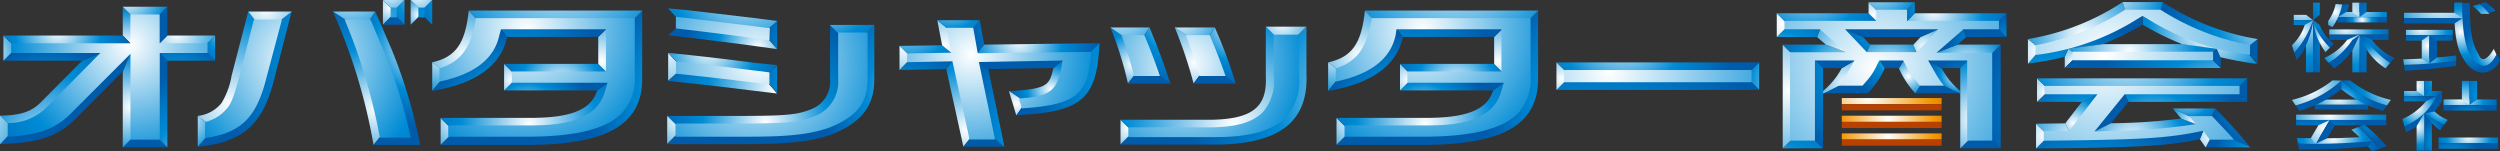 <svg xmlns="http://www.w3.org/2000/svg" xmlns:xlink="http://www.w3.org/1999/xlink" viewBox="0 0 256 15.5"><rect x="0" y="0" width="256" height="15.5" fill="#333333" stroke="none"/><defs><radialGradient id="a" cx="195.42" cy="7.71" r="3.65" gradientTransform="translate(0 0.11)" gradientUnits="userSpaceOnUse"><stop offset="0" stop-color="#fff"/><stop offset="0.55" stop-color="#008bd5"/><stop offset="1" stop-color="#005bab"/></radialGradient><radialGradient id="b" cx="-474.97" cy="19.33" r="5.67" gradientTransform="matrix(-1, 0, 0, 1, -276.21, 0.11)" xlink:href="#a"/><radialGradient id="c" cx="122.38" cy="6.32" r="11.49" xlink:href="#a"/><radialGradient id="d" cx="125.59" cy="12.66" r="2.91" xlink:href="#a"/><radialGradient id="e" cx="126.52" cy="2.42" r="6.74" xlink:href="#a"/><radialGradient id="f" cx="121.01" cy="1.44" r="8.81" xlink:href="#a"/><radialGradient id="g" cx="115.99" cy="6.51" r="5.78" xlink:href="#a"/><radialGradient id="h" cx="114.72" cy="0.47" r="10.51" xlink:href="#a"/><radialGradient id="i" cx="121.01" cy="1.25" r="8.07" xlink:href="#a"/><radialGradient id="j" cx="119.65" cy="11.14" r="1.64" xlink:href="#a"/><radialGradient id="k" cx="142.07" cy="9.83" r="20.79" xlink:href="#a"/><radialGradient id="l" cx="115.55" cy="13.05" r="7.22" xlink:href="#a"/><radialGradient id="m" cx="126.33" cy="12.7" r="20.01" xlink:href="#a"/><radialGradient id="n" cx="131.3" cy="2.22" r="7.38" xlink:href="#a"/><radialGradient id="o" cx="183.53" cy="8.35" r="7.81" xlink:href="#a"/><radialGradient id="p" cx="163.51" cy="23.49" r="21.06" xlink:href="#a"/><radialGradient id="q" cx="166.18" cy="2.89" r="11.71" xlink:href="#a"/><radialGradient id="r" cx="159.94" cy="7.96" r="7.49" xlink:href="#a"/><radialGradient id="s" cx="164.81" cy="7.24" r="36.52" xlink:href="#a"/><radialGradient id="t" cx="13.07" cy="4.42" r="6.19" xlink:href="#a"/><radialGradient id="u" cx="18.05" cy="3.3" r="9.37" xlink:href="#a"/><radialGradient id="v" cx="23.99" cy="11.49" r="6" xlink:href="#a"/><radialGradient id="w" cx="13.03" cy="-0.55" r="7.38" xlink:href="#a"/><radialGradient id="x" cx="17.95" cy="23.38" r="4.99" xlink:href="#a"/><radialGradient id="y" cx="23.99" cy="2.91" r="5.15" xlink:href="#a"/><radialGradient id="z" cx="17.8" cy="10.17" r="6.46" xlink:href="#a"/><radialGradient id="aa" cx="13.22" cy="23.04" r="9.38" xlink:href="#a"/><radialGradient id="ab" cx="13.42" cy="10.85" r="9.32" xlink:href="#a"/><radialGradient id="ac" cx="4.88" cy="10.32" fy="17.375" r="11.03" xlink:href="#a"/><radialGradient id="ad" cx="4.88" cy="12.12" r="7.6" xlink:href="#a"/><radialGradient id="ae" cx="-2.96" cy="11.83" r="12.28" xlink:href="#a"/><radialGradient id="af" cx="21.26" cy="16.6" r="9.88" xlink:href="#a"/><radialGradient id="ag" cx="-1.06" cy="5.25" r="6.21" xlink:href="#a"/><radialGradient id="ah" cx="5.96" cy="3.05" r="7.96" xlink:href="#a"/><radialGradient id="ai" cx="13.27" cy="4.47" r="21.89" xlink:href="#a"/><radialGradient id="aj" cx="78.41" cy="12.46" r="11.8" xlink:href="#a"/><radialGradient id="ak" cx="69.69" cy="12.12" r="8.78" xlink:href="#a"/><radialGradient id="al" cx="94.99" cy="9.39" r="11.19" xlink:href="#a"/><radialGradient id="am" cx="84.56" cy="-1.43" r="9.61" xlink:href="#a"/><radialGradient id="an" cx="79.39" cy="9.05" r="12.51" xlink:href="#a"/><radialGradient id="ao" cx="68.52" cy="4.08" r="17.97" xlink:href="#a"/><radialGradient id="ap" cx="83.78" cy="8.46" r="6.87" xlink:href="#a"/><radialGradient id="ar" cx="83.48" cy="4.66" r="5.5" xlink:href="#a"/><radialGradient id="as" cx="76.42" cy="-2.26" r="13.8" xlink:href="#a"/><radialGradient id="at" cx="77.59" cy="4.71" r="7.31" xlink:href="#a"/><radialGradient id="au" cx="72.61" cy="4.81" r="8.72" xlink:href="#a"/><radialGradient id="av" cx="77.59" cy="6.22" r="25.2" xlink:href="#a"/><radialGradient id="aw" cx="121.6" cy="6.46" r="22.28" xlink:href="#a"/><radialGradient id="ax" cx="92.78" cy="0.91" r="9.55" xlink:href="#a"/><radialGradient id="ay" cx="96.77" cy="4.56" r="11.23" xlink:href="#a"/><radialGradient id="az" cx="92.68" cy="4.66" r="11.86" xlink:href="#a"/><radialGradient id="ba" cx="91.95" cy="13.39" r="9.09" xlink:href="#a"/><radialGradient id="bb" cx="99.02" cy="13.19" r="11.63" xlink:href="#a"/><radialGradient id="bc" cx="102.14" cy="19.29" r="2.2" xlink:href="#a"/><radialGradient id="bd" cx="109.06" cy="13.29" r="11.3" xlink:href="#a"/><radialGradient id="be" cx="107.94" cy="18.55" r="7.5" xlink:href="#a"/><radialGradient id="bf" cx="107.6" cy="9.05" r="4.46" xlink:href="#a"/><radialGradient id="bg" cx="104.09" cy="10.51" r="6.92" xlink:href="#a"/><radialGradient id="bh" cx="120.51" cy="8.46" r="15.41" xlink:href="#a"/><radialGradient id="bi" cx="104.33" cy="3.98" r="8.16" xlink:href="#a"/><radialGradient id="bj" cx="106.28" cy="1.98" r="7.32" xlink:href="#a"/><radialGradient id="bk" cx="97.41" cy="-0.65" r="6.28" xlink:href="#a"/><radialGradient id="bl" cx="99.46" cy="5.49" r="23.76" xlink:href="#a"/><radialGradient id="bm" cx="42.84" cy="4.71" r="8.14" xlink:href="#a"/><radialGradient id="bn" cx="38.5" cy="11.05" r="11.85" xlink:href="#a"/><radialGradient id="bo" cx="44.84" cy="-1.33" r="8.03" xlink:href="#a"/><radialGradient id="bp" cx="39.92" cy="0.71" r="5.21" xlink:href="#a"/><radialGradient id="bq" cx="23.59" cy="10.66" r="15.96" xlink:href="#a"/><radialGradient id="br" cx="40.65" cy="5.93" r="18.4" xlink:href="#a"/><radialGradient id="bs" cx="27.24" cy="0.76" r="11.54" xlink:href="#a"/><radialGradient id="bt" cx="18.81" cy="11.83" r="7.27" xlink:href="#a"/><radialGradient id="bu" cx="43.48" cy="20.8" r="5.02" xlink:href="#a"/><radialGradient id="bv" cx="35.72" cy="-1.38" r="9.83" xlink:href="#a"/><radialGradient id="bw" cx="43.23" cy="8.46" r="4.24" xlink:href="#a"/><radialGradient id="bx" cx="39.9" cy="-0.99" r="6.19" xlink:href="#a"/><radialGradient id="by" cx="48.89" cy="-0.65" r="7.86" xlink:href="#a"/><radialGradient id="bz" cx="42.89" cy="1.4" r="3.46" xlink:href="#a"/><radialGradient id="cb" cx="42.84" cy="-0.75" r="6.54" xlink:href="#a"/><radialGradient id="cc" cx="30.61" cy="5.88" r="23.28" xlink:href="#a"/><radialGradient id="cd" cx="72.53" cy="10.22" r="12.42" xlink:href="#a"/><radialGradient id="ce" cx="57.07" cy="-4.55" r="20.87" xlink:href="#a"/><radialGradient id="cf" cx="46.83" cy="12.22" r="8" xlink:href="#a"/><radialGradient id="cg" cx="54.2" cy="12.61" r="12.72" xlink:href="#a"/><radialGradient id="ch" cx="54" cy="12.02" r="6.54" xlink:href="#a"/><radialGradient id="ci" cx="52.44" cy="8.07" r="6.62" xlink:href="#a"/><radialGradient id="cj" cx="57.36" cy="8.61" r="7.37" xlink:href="#a"/><radialGradient id="ck" cx="61.65" cy="6.12" r="10.13" xlink:href="#a"/><radialGradient id="cl" cx="52.64" cy="10.85" r="10.83" xlink:href="#a"/><radialGradient id="cm" cx="45.13" cy="5" r="8.62" xlink:href="#a"/><radialGradient id="cn" cx="47.52" cy="5.54" r="11.76" xlink:href="#a"/><radialGradient id="co" cx="52.93" cy="12.41" r="9.22" xlink:href="#a"/><radialGradient id="cp" cx="53.9" cy="3" r="25.51" xlink:href="#a"/><radialGradient id="cq" cx="212.24" cy="6.22" r="4.73" xlink:href="#a"/><radialGradient id="cr" cx="234.12" cy="10.17" r="1.88" xlink:href="#a"/><radialGradient id="cs" cx="220.52" cy="14.51" r="9.26" xlink:href="#a"/><radialGradient id="ct" cx="220.96" cy="18.36" r="4.93" xlink:href="#a"/><radialGradient id="cu" cx="218.28" cy="14.41" r="9.59" xlink:href="#a"/><radialGradient id="cv" cx="224.76" cy="12.12" r="4.63" xlink:href="#a"/><radialGradient id="cw" cx="223.98" cy="9.19" r="4.93" xlink:href="#a"/><radialGradient id="cx" cx="232.76" cy="9.29" r="6.52" xlink:href="#a"/><radialGradient id="cy" cx="231.98" cy="17.04" r="5.69" xlink:href="#a"/><radialGradient id="cz" cx="226.62" cy="13.97" r="8.19" xlink:href="#a"/><radialGradient id="da" cx="214.23" cy="23.43" r="12.37" xlink:href="#a"/><radialGradient id="db" cx="209.46" cy="13.78" r="10.28" xlink:href="#a"/><radialGradient id="dc" cx="213.02" cy="14.12" r="11.25" xlink:href="#a"/><radialGradient id="dd" cx="212.33" cy="12.51" r="4.73" xlink:href="#a"/><radialGradient id="de" cx="213.94" cy="14.31" r="8.03" xlink:href="#a"/><radialGradient id="df" cx="209.46" cy="9.39" r="7.26" xlink:href="#a"/><radialGradient id="dg" cx="217.6" cy="3.69" r="18.38" xlink:href="#a"/><radialGradient id="dh" cx="210.68" cy="11.92" r="11.07" xlink:href="#a"/><radialGradient id="di" cx="208.77" cy="5.2" r="12" xlink:href="#a"/><radialGradient id="dj" cx="213.26" cy="3.49" r="12.08" xlink:href="#a"/><radialGradient id="dk" cx="227.74" cy="12.61" r="13.75" xlink:href="#a"/><radialGradient id="dl" cx="217.99" cy="5.29" r="12.53" xlink:href="#a"/><radialGradient id="dm" cx="231.54" cy="8.02" r="2.2" xlink:href="#a"/><radialGradient id="dn" cx="225.93" cy="3.15" r="11" xlink:href="#a"/><radialGradient id="do" cx="233.64" cy="5.15" r="1.72" xlink:href="#a"/><radialGradient id="dp" cx="233.2" cy="1.4" r="11.43" xlink:href="#a"/><radialGradient id="dq" cx="216.04" cy="-1.53" r="10.36" xlink:href="#a"/><radialGradient id="dr" cx="215.55" cy="5.68" r="42.04" xlink:href="#a"/><radialGradient id="ds" cx="164.27" cy="10.22" r="12.42" xlink:href="#a"/><radialGradient id="dt" cx="148.81" cy="-4.55" r="20.87" xlink:href="#a"/><radialGradient id="du" cx="138.57" cy="12.22" r="8" xlink:href="#a"/><radialGradient id="dv" cx="145.94" cy="12.61" r="12.72" xlink:href="#a"/><radialGradient id="dw" cx="145.74" cy="12.02" r="6.54" xlink:href="#a"/><radialGradient id="dx" cx="144.18" cy="8.07" r="6.62" xlink:href="#a"/><radialGradient id="dy" cx="149.1" cy="8.61" r="7.37" xlink:href="#a"/><radialGradient id="dz" cx="153.39" cy="6.12" r="10.13" xlink:href="#a"/><radialGradient id="ea" cx="144.38" cy="10.85" r="10.83" xlink:href="#a"/><radialGradient id="eb" cx="136.87" cy="5" r="8.62" xlink:href="#a"/><radialGradient id="ec" cx="139.26" cy="5.54" r="11.76" xlink:href="#a"/><radialGradient id="ed" cx="144.67" cy="12.41" r="9.22" xlink:href="#a"/><radialGradient id="ee" cx="145.64" cy="3" r="25.51" xlink:href="#a"/><radialGradient id="ef" cx="194.7" cy="20.99" r="7.02" xlink:href="#a"/><radialGradient id="eg" cx="195.33" cy="5.24" r="5.87" xlink:href="#a"/><radialGradient id="eh" cx="188.65" cy="19.33" r="5.67" xlink:href="#a"/><radialGradient id="ei" cx="189.09" cy="8.46" r="8.03" xlink:href="#a"/><radialGradient id="ej" cx="189.43" cy="14.75" r="6.55" xlink:href="#a"/><radialGradient id="ek" cx="181.63" cy="20.6" r="11.11" xlink:href="#a"/><radialGradient id="el" cx="193.04" cy="7.29" r="9.9" xlink:href="#a"/><radialGradient id="em" cx="183.24" cy="9.15" r="20.12" xlink:href="#a"/><radialGradient id="en" cx="189.24" cy="7.78" r="8.8" xlink:href="#a"/><radialGradient id="eo" cx="189.14" cy="5.39" r="9.98" xlink:href="#a"/><radialGradient id="ep" cx="182.41" cy="7.78" r="8.29" xlink:href="#a"/><radialGradient id="eq" cx="182.41" cy="2.32" r="18.9" xlink:href="#a"/><radialGradient id="er" cx="185.29" cy="-2.65" r="10.69" xlink:href="#a"/><radialGradient id="es" cx="191.82" cy="1.4" r="6.79" xlink:href="#a"/><radialGradient id="et" cx="194.02" cy="2.08" r="5.78" xlink:href="#a"/><radialGradient id="eu" cx="192.36" cy="-2.07" r="7.8" xlink:href="#a"/><radialGradient id="ev" cx="195.14" cy="10.9" r="5.33" xlink:href="#a"/><radialGradient id="ew" cx="193.33" cy="7.15" r="7.51" xlink:href="#a"/><radialGradient id="ex" cx="200.4" cy="7.63" r="3.08" xlink:href="#a"/><radialGradient id="ey" cx="203.38" cy="12.12" r="7.09" xlink:href="#a"/><radialGradient id="ez" cx="202.84" cy="22.99" r="3.85" xlink:href="#a"/><radialGradient id="fa" cx="202.3" cy="12.12" r="10.7" xlink:href="#a"/><radialGradient id="fb" cx="214.64" cy="10.75" r="11.78" xlink:href="#a"/><radialGradient id="fc" cx="201.38" cy="6.85" r="7.19" xlink:href="#a"/><radialGradient id="fd" cx="206.4" cy="4.37" r="7.19" xlink:href="#a"/><radialGradient id="fe" cx="205.23" cy="10.46" r="1.3" xlink:href="#a"/><radialGradient id="ff" cx="206.01" cy="6.46" r="4.89" xlink:href="#a"/><radialGradient id="fg" cx="198.01" cy="0.91" r="9.2" xlink:href="#a"/><radialGradient id="fh" cx="198.55" cy="0.03" r="4.5" xlink:href="#a"/><radialGradient id="fi" cx="196.99" cy="4.76" r="6.15" xlink:href="#a"/><radialGradient id="fj" cx="191.92" cy="6.85" r="37.41" xlink:href="#a"/><radialGradient id="fk" cx="146.49" cy="4.49" r="10.94" gradientTransform="translate(21.4 5.53) scale(1.16 0.98)" gradientUnits="userSpaceOnUse"><stop offset="0" stop-color="#fff"/><stop offset="0.5" stop-color="#f29600"/><stop offset="1" stop-color="#b94100"/></radialGradient><radialGradient id="fl" cx="147.12" cy="9.15" r="2.71" xlink:href="#fk"/><radialGradient id="fm" cx="148.21" cy="6.8" r="8.32" xlink:href="#fk"/><radialGradient id="fn" cx="147.12" cy="11" r="2.71" xlink:href="#fk"/><radialGradient id="fo" cx="148.21" cy="8.65" r="8.32" xlink:href="#fk"/><radialGradient id="fp" cx="147.12" cy="12.86" r="2.71" xlink:href="#fk"/><radialGradient id="fq" cx="241.22" cy="-0.05" r="5.64" xlink:href="#a"/><radialGradient id="fr" cx="241.88" cy="1.93" r="1.8" xlink:href="#a"/><radialGradient id="fs" cx="240.25" cy="2.61" r="5.26" xlink:href="#a"/><radialGradient id="ft" cx="243.2" cy="7.7" r="3.51" xlink:href="#a"/><radialGradient id="fu" cx="240.25" cy="1.77" r="8.86" xlink:href="#a"/><radialGradient id="fv" cx="248.13" cy="3.44" r="7.95" xlink:href="#a"/><radialGradient id="ga" cx="240.46" cy="4.26" r="5.5" xlink:href="#a"/><radialGradient id="gb" cx="242.44" cy="8.74" r="0.77" xlink:href="#a"/><radialGradient id="gc" cx="244.58" cy="2.53" r="3.43" xlink:href="#a"/><radialGradient id="gd" cx="243.24" cy="6.45" r="3.28" xlink:href="#a"/><radialGradient id="ge" cx="235.76" cy="0.52" r="5.64" xlink:href="#a"/><radialGradient id="gf" cx="233.41" cy="6.86" r="7.48" xlink:href="#a"/><radialGradient id="gg" cx="235.66" cy="1.46" r="7.92" xlink:href="#a"/><radialGradient id="gh" cx="241.06" cy="4.97" r="4.65" xlink:href="#a"/><radialGradient id="gi" cx="239.68" cy="-0.39" r="4.22" xlink:href="#a"/><radialGradient id="gm" cx="238.22" cy="7.33" r="1.08" xlink:href="#a"/><radialGradient id="gn" cx="237.83" cy="4.08" r="3.56" xlink:href="#a"/><radialGradient id="go" cx="235.7" cy="3.22" r="4.32" xlink:href="#a"/><radialGradient id="gp" cx="238.52" cy="0.23" r="3.92" xlink:href="#a"/><radialGradient id="gq" cx="244.5" cy="2.81" r="5.15" xlink:href="#a"/><radialGradient id="gs" cx="239.16" cy="1.1" r="3.83" xlink:href="#a"/><radialGradient id="gt" cx="257.92" cy="0.66" r="3.06" xlink:href="#a"/><radialGradient id="gu" cx="254.94" cy="2.54" r="4.2" xlink:href="#a"/><radialGradient id="gv" cx="255.53" cy="5.27" r="3.6" xlink:href="#a"/><radialGradient id="gw" cx="251.97" cy="3.13" r="4.32" xlink:href="#a"/><radialGradient id="gx" cx="247.92" cy="2.69" r="4.91" xlink:href="#a"/><radialGradient id="gy" cx="248.48" cy="8.03" r="5.08" xlink:href="#a"/><radialGradient id="gz" cx="249.46" cy="9.41" r="1.73" xlink:href="#a"/><radialGradient id="ha" cx="247.58" cy="5.2" r="4.53" xlink:href="#a"/><radialGradient id="hb" cx="248.66" cy="4.56" r="4.22" xlink:href="#a"/><radialGradient id="hc" cx="252.31" cy="7.37" r="1.05" xlink:href="#a"/><radialGradient id="hd" cx="249.95" cy="-0.04" r="9.58" xlink:href="#a"/><radialGradient id="he" cx="252.58" cy="6.59" r="3.06" xlink:href="#a"/><radialGradient id="hh" cx="240" cy="14.05" r="3.54" xlink:href="#a"/><radialGradient id="hi" cx="243.51" cy="11.29" r="2.95" xlink:href="#a"/><radialGradient id="hj" cx="241.88" cy="15.29" r="3.32" xlink:href="#a"/><radialGradient id="hk" cx="239.51" cy="9.83" r="5.17" xlink:href="#a"/><radialGradient id="hl" cx="241.95" cy="14.19" r="1.28" xlink:href="#a"/><radialGradient id="hm" cx="236.64" cy="9.17" r="7.76" xlink:href="#a"/><radialGradient id="hn" cx="239.71" cy="10.63" r="3.34" xlink:href="#a"/><radialGradient id="ho" cx="245.29" cy="8.61" r="5.97" xlink:href="#a"/><radialGradient id="hp" cx="237.25" cy="18.29" r="7.34" xlink:href="#a"/><radialGradient id="hq" cx="238.52" cy="11.63" r="8.18" xlink:href="#a"/><radialGradient id="hr" cx="238.93" cy="13.97" r="5.63" xlink:href="#a"/><radialGradient id="hs" cx="240.81" cy="18.04" r="2.12" xlink:href="#a"/><radialGradient id="ht" cx="238.03" cy="13" r="7.41" xlink:href="#a"/><radialGradient id="hu" cx="240.93" cy="16.97" r="3.18" xlink:href="#a"/><radialGradient id="hv" cx="247.04" cy="8.35" r="3.29" xlink:href="#a"/><radialGradient id="hw" cx="246.21" cy="12.53" r="3.59" xlink:href="#a"/><radialGradient id="hx" cx="251.56" cy="13.61" r="2.17" xlink:href="#a"/><radialGradient id="hy" cx="247.43" cy="8.68" r="4.51" xlink:href="#a"/><radialGradient id="hz" cx="250.5" cy="8.19" r="3.14" xlink:href="#a"/><radialGradient id="ia" cx="250.45" cy="14.28" r="2.67" xlink:href="#a"/><radialGradient id="ib" cx="247.54" cy="12.84" r="3.41" xlink:href="#a"/><radialGradient id="ic" cx="250.14" cy="10.67" r="3.15" xlink:href="#a"/><radialGradient id="id" cx="248" cy="13.61" r="2.31" xlink:href="#a"/><radialGradient id="ie" cx="251.13" cy="17.16" r="3.3" xlink:href="#a"/><radialGradient id="if" cx="252.79" cy="13.81" r="4.1" xlink:href="#a"/><radialGradient id="ig" cx="252.79" cy="12.93" r="2.63" xlink:href="#a"/><radialGradient id="ih" cx="251.99" cy="9.89" r="4.28" xlink:href="#a"/><radialGradient id="ii" cx="252.4" cy="10.69" r="4.41" xlink:href="#a"/><radialGradient id="ij" cx="255.63" cy="9.5" r="3.8" xlink:href="#a"/><radialGradient id="im" cx="247.54" cy="11" r="3.39" xlink:href="#a"/></defs><path d="M195.06,6l.27.55a6,6,0,0,0,1.07,1.63l.24.6-.5.79A9.26,9.26,0,0,1,194.45,7Z" style="fill:url(#a)"/><polygon points="198.7 8.58 200.73 9.55 196.14 9.55 196.64 8.77 198.7 8.58" style="fill:url(#b)"/><path d="M121.73,3.79l-1.44-1a46.69,46.69,0,0,1,1.93,5.75l.74-1C122.54,6.08,122.22,5.09,121.73,3.79Z" style="fill:url(#c)"/><polygon points="125.21 7.58 122.96 7.58 122.22 8.56 126.55 8.56 125.21 7.58" style="fill:url(#d)"/><path d="M124.4,2.81l-.65,1c.57,1.32,1.07,2.64,1.46,3.79l1.34,1A49.54,49.54,0,0,0,124.4,2.81Z" style="fill:url(#e)"/><polygon points="120.29 2.81 121.73 3.79 123.75 3.79 124.4 2.81 120.29 2.81" style="fill:url(#f)"/><path d="M115.13,3.79l-1.43-1a36.54,36.54,0,0,1,1.8,5.75l.77-1A37.82,37.82,0,0,0,115.13,3.79Z" style="fill:url(#g)"/><polygon points="113.7 2.81 115.13 3.79 117.05 3.79 117.71 2.81 113.7 2.81" style="fill:url(#h)"/><path d="M117.71,2.81l-.66,1c.6,1.45,1,2.5,1.45,3.79l1.36,1C119.15,6.41,118.67,5.12,117.71,2.81Z" style="fill:url(#i)"/><polygon points="118.5 7.58 116.28 7.58 115.5 8.56 119.86 8.56 118.5 7.58" style="fill:url(#j)"/><path d="M133.78,7.54V2.73l-1,1V7.58a5.46,5.46,0,0,1-1.27,4.23c-1.26,1.32-3.65,2-7.08,2h-8.73l-1,1h9.43C130.94,14.84,134,12.54,133.78,7.54Z" style="fill:url(#k)"/><polygon points="114.74 12.26 114.74 14.77 115.72 13.79 115.72 13.23 114.74 12.26" style="fill:url(#l)"/><path d="M129.62,2.73V7.82c.15,3.11-1.34,4.34-5.45,4.44h-9.43l1,1h8.47c2.65-.06,4.29-.57,5.31-1.66a4.94,4.94,0,0,0,1.1-3.78V3.71Z" style="fill:url(#m)"/><polygon points="129.62 2.73 130.6 3.71 132.79 3.71 133.78 2.73 129.62 2.73" style="fill:url(#n)"/><polygon points="179.16 7.37 179.16 8.23 180.14 9.21 180.14 6.39 179.16 7.37" style="fill:url(#o)"/><polygon points="179.16 8.23 160.36 8.23 159.38 9.21 180.14 9.21 179.16 8.23" style="fill:url(#p)"/><polygon points="159.38 6.39 160.36 7.37 179.16 7.37 180.14 6.39 159.38 6.39" style="fill:url(#q)"/><polygon points="159.38 6.39 159.38 9.21 160.36 8.23 160.36 7.37 159.38 6.39" style="fill:url(#r)"/><rect x="160.17" y="7.17" width="19.19" height="1.25" style="fill:url(#s)"/><polygon points="12.57 3.64 13.55 4.62 13.55 1.67 12.57 0.69 12.57 3.64" style="fill:url(#t)"/><polygon points="17.14 3.64 16.15 4.62 21.05 4.62 22.03 3.64 17.14 3.64" style="fill:url(#u)"/><polygon points="16.15 1.67 16.15 4.62 17.14 3.64 17.14 0.69 16.15 1.67" style="fill:url(#v)"/><polygon points="12.57 0.69 13.55 1.67 16.15 1.67 17.14 0.69 12.57 0.69" style="fill:url(#w)"/><polygon points="13.55 14.11 12.57 15.09 17.14 15.09 16.15 14.11 13.55 14.11" style="fill:url(#x)"/><polygon points="21.05 4.62 21.05 5.23 22.03 6.21 22.03 3.64 21.05 4.62" style="fill:url(#y)"/><polygon points="16.15 5.23 17.14 6.21 22.03 6.21 21.05 5.23 16.15 5.23" style="fill:url(#z)"/><path d="M13.56,5,7.43,11.13h0C5.78,12.89,4.2,13.56,1,13.75l-1,1c4.16-.11,6.16-.84,8.14-3l4.43-4.44Z" style="fill:url(#aa)"/><polygon points="12.57 7.37 12.57 15.09 13.55 14.11 13.55 5 12.57 7.37" style="fill:url(#ab)"/><path d="M5,11.05l5.75-5.82-2.35,1L4.28,10.37c-1,1.07-2.18,1.45-4.28,1.47l1,.94A5.57,5.57,0,0,0,5,11.05Z" style="fill:url(#ac)"/><polygon points="1.34 5.23 0.35 6.21 8.39 6.21 10.73 5.23 1.34 5.23" style="fill:url(#ad)"/><polygon points="0 11.84 0 14.77 0.98 13.75 0.98 12.78 0 11.84" style="fill:url(#ae)"/><polygon points="16.15 5.23 16.15 14.11 17.14 15.09 17.14 6.21 16.15 5.23" style="fill:url(#af)"/><polygon points="0.35 3.64 0.35 6.21 1.34 5.23 1.34 4.62 0.35 3.64" style="fill:url(#ag)"/><polygon points="12.57 3.64 0.35 3.64 1.34 4.62 13.55 4.62 12.57 3.64" style="fill:url(#ah)"/><path d="M16.35,1.48h-3V4.43H1.14v1h9.13L4.85,10.91A5.51,5.51,0,0,1,.79,12.6V14c3.38-.18,5.09-.88,6.77-2.69l5.8-5.8V14.3h3V5.43h4.89v-1H16.35Z" style="fill:url(#ai)"/><path d="M85,2.55V8.11a3,3,0,0,1-1.88,3.05c-1.37.58-2.61.7-7,.71H68.32l1,1h6.78c4.4,0,5.81-.11,7.4-.79h0A4,4,0,0,0,86,8.11V3.53Z" style="fill:url(#aj)"/><polygon points="68.32 11.87 68.32 14.74 69.3 13.76 69.3 12.85 68.32 11.87" style="fill:url(#ak)"/><path d="M88.56,3.53V8.08c0,2.36-1.08,3.71-3.85,4.8-2,.67-4.06.88-8.4.88h-7l-1,1h7.53c4.89,0,7-.22,9.2-.94,3.17-1.25,4.49-2.92,4.49-5.72V2.55Z" style="fill:url(#al)"/><polygon points="84.97 2.55 85.96 3.53 88.56 3.53 89.54 2.55 84.97 2.55" style="fill:url(#am)"/><path d="M78.59,8.43l-1.2-.14C76,8.11,74.87,8,73.86,7.86l-.32,0c-.85-.1-2-.23-4.13-.45l-1,.88c3,.31,4.31.46,5.33.58s2.35.28,3.52.43l2.31.28Z" style="fill:url(#an)"/><polygon points="68.42 5.42 68.42 8.25 69.41 7.37 69.41 6.5 68.42 5.42" style="fill:url(#ao)"/><polygon points="78.59 7.59 78.59 8.43 79.58 9.54 79.58 6.72 78.59 7.59" style="fill:url(#ap)"/><polygon points="68.42 3.61 69.41 2.74 69.41 1.95 68.42 0.86 68.42 3.61" style="fill:url(#ao)"/><polygon points="78.59 3.03 78.59 3.91 79.58 5.03 79.58 2.17 78.59 3.03" style="fill:url(#ar)"/><path d="M69.92,2l5.87.68c.95.1,1.5.18,2.69.33l.11,0,1-.86c-1.91-.25-2.49-.33-3.68-.46L70,1,68.42.86l1,1.09Z" style="fill:url(#as)"/><path d="M69.41,2.74l-1,.87c4.31.5,7,.83,11.16,1.42l-1-1.12C75.26,3.44,72.78,3.13,69.41,2.74Z" style="fill:url(#at)"/><path d="M77.35,6.44c-2.62-.33-4.29-.53-5-.61-1.47-.17-1.58-.18-3.91-.41l1,1.08c1.12.11,1.5.15,2.3.25l.51,0,5,.61,1.37.18,1-.87Z" style="fill:url(#au)"/><path d="M73.83,8.05c1,.11,2.14.25,3.53.43l1.43.17V7.41l-1.54-.19c-2.46-.31-4.2-.52-5-.61l-.5-.06-2.53-.27V7.54l4.3.47Zm5-5.19-.28,0c-1.2-.16-1.74-.23-2.7-.34L69.94,1.8l-.73-.07V2.91c3.53.41,6.08.73,9.58,1.22Zm7,.47V8.11a3.77,3.77,0,0,1-2.33,3.76h0c-1.56.66-3,.76-7.33.78h-7V14h7.2c4.37,0,6.43-.22,8.47-.9,2.86-1.12,4-2.52,4-5V3.33Z" style="fill:url(#av)"/><path d="M125.49,7.78c-.42-1.26-1-2.72-1.61-4.18h-2.44c.56,1.47.9,2.5,1.38,4.18Zm-6.72,0c-.49-1.45-.92-2.58-1.59-4.18h-2.33a36.34,36.34,0,0,1,1.27,4.18ZM133,7.55v-4h-2.58V7.8a4.75,4.75,0,0,1-1.06,3.63c-1,1.05-2.57,1.54-5.16,1.61h-8.66v1h8.92c3.54,0,5.9-.67,7.23-2.05A5.62,5.62,0,0,0,133,7.57Z" style="fill:url(#aw)"/><polygon points="96.47 4.64 92.11 4.7 93.09 5.67 97.65 5.6 96.47 4.64" style="fill:url(#ax)"/><polygon points="97.17 3.05 95.98 2.07 96.47 4.64 97.65 5.6 97.17 3.05" style="fill:url(#ay)"/><polygon points="92.11 4.7 92.11 7.17 93.09 6.17 93.09 5.67 92.11 4.7" style="fill:url(#az)"/><polygon points="93.09 6.17 92.11 7.17 96.9 7.07 97.68 6.08 93.09 6.17" style="fill:url(#ba)"/><polygon points="97.68 6.08 96.9 7.07 98.65 15.02 99.44 14.04 97.68 6.08" style="fill:url(#bb)"/><polygon points="101.65 14.04 99.44 14.04 98.65 15.02 102.85 15.02 101.65 14.04" style="fill:url(#bc)"/><polygon points="101.21 7.07 100 6.11 101.65 14.04 102.85 15.02 101.21 7.07" style="fill:url(#bd)"/><polygon points="100 6.11 101.21 7.07 107.85 6.96 109.05 5.96 100 6.11" style="fill:url(#be)"/><path d="M107.85,7c-.38,1.87-.79,2.08-4.54,2.35l1.29.88c2.75-.25,3.73-.7,4.21-3L109.05,6Z" style="fill:url(#bf)"/><polygon points="104.6 10.19 103.31 9.31 104.07 11.82 104.79 10.8 104.6 10.19" style="fill:url(#bg)"/><path d="M111.54,5.41c-.33,4.1-1.61,5.07-6.75,5.39l-.72,1c6.74-.33,8.26-1.65,8.52-7.4Z" style="fill:url(#bh)"/><polygon points="100.78 4.57 99.96 5.56 111.54 5.41 112.59 4.42 100.78 4.57" style="fill:url(#bi)"/><polygon points="100.32 2.07 99.5 3.05 99.96 5.56 100.78 4.57 100.32 2.07" style="fill:url(#bj)"/><polygon points="95.98 2.07 97.17 3.05 99.5 3.05 100.32 2.07 95.98 2.07" style="fill:url(#bk)"/><path d="M99.66,2.85H96.93l.48,2.55-4.52.07v.9l4.64-.09,1.75,8h2.61l-1.65-7.93,8.57-.15-.19,1c-.47,2.29-1.39,2.66-4.28,2.9l.31,1c3-.19,4.64-.62,5.6-1.45s1.33-2,1.5-4.34l-11.63.14Z" style="fill:url(#bl)"/><path d="M40.05,4.93l-1.12-2.6c-.15-.38-.33-.74-.5-1.15l-.64,1c.08.19.16.37.23.55l1.12,2.61a47.28,47.28,0,0,1,2.67,8.55l1.23,1A52.25,52.25,0,0,0,40.05,4.93Z" style="fill:url(#bm)"/><path d="M34.09,1.18a57.45,57.45,0,0,1,4.16,13.66l.81-1A59.28,59.28,0,0,0,35.59,2.15Z" style="fill:url(#bn)"/><polygon points="40.43 0.98 40.43 1.55 41.42 2.53 41.42 0 40.43 0.98" style="fill:url(#bo)"/><polygon points="39.21 2.53 40.19 1.55 40.19 0.98 39.21 0 39.21 2.53" style="fill:url(#bp)"/><path d="M25.42,1.18l-1.7,6.55a7.86,7.86,0,0,1-1.06,2.85,3.65,3.65,0,0,1-2.41,1.29l1,.76a4.16,4.16,0,0,0,2.18-1.42c.45-.52.73-1.25,1.26-3.22l1.51-5.84Z" style="fill:url(#bq)"/><path d="M28.62,2.15,27,8.38c-.95,3.5-2.46,5-5.77,5.53l-1,1.11c4.46-.41,6.54-2.12,7.71-6.39l1.92-7.45Z" style="fill:url(#br)"/><polygon points="25.42 1.18 26.18 2.15 28.62 2.15 29.88 1.18 25.42 1.18" style="fill:url(#bs)"/><polygon points="20.25 11.87 20.25 15.02 21.23 13.91 21.23 12.63 20.25 11.87" style="fill:url(#bt)"/><polygon points="41.8 13.86 39.06 13.86 38.25 14.84 43.04 14.84 41.8 13.86" style="fill:url(#bu)"/><polygon points="34.09 1.18 35.59 2.15 37.79 2.15 38.42 1.18 34.09 1.18" style="fill:url(#bv)"/><polygon points="40.43 1.55 40.19 1.55 39.21 2.53 41.42 2.53 40.43 1.55" style="fill:url(#bw)"/><polygon points="39.21 0 40.19 0.98 40.43 0.98 41.42 0 39.21 0" style="fill:url(#bx)"/><polygon points="43.27 0.98 43.27 1.55 44.26 2.53 44.26 0 43.27 0.98" style="fill:url(#by)"/><polygon points="42.05 2.53 43.03 1.55 43.03 0.98 42.05 0 42.05 2.53" style="fill:url(#bz)"/><polygon points="43.27 1.55 43.03 1.55 42.05 2.53 44.26 2.53 43.27 1.55" style="fill:url(#bw)"/><polygon points="42.05 0 43.03 0.98 43.27 0.98 44.26 0 42.05 0" style="fill:url(#cb)"/><path d="M40.63.78H40v1h.63ZM38.2,2.62c-.08-.2-.18-.41-.28-.63V2H35.29a58.74,58.74,0,0,1,3.61,12.1h3.15a47.78,47.78,0,0,0-2.73-8.83ZM24.48,7.94c-.52,1.94-.8,2.65-1.22,3.14A4.08,4.08,0,0,1,21,12.49v1.65c3.56-.51,5.15-2,6.16-5.71L28.87,2H26ZM42.84.78v1h.63v-1Z" style="fill:url(#cc)"/><path d="M64.79,2.05V7.8a4.83,4.83,0,0,1-1.25,3.72c-1.53,1.56-4.67,2.32-9.6,2.32H46.1l-1,1h8.82c8.36,0,11.94-2.12,11.84-7V1.08Z" style="fill:url(#cd)"/><polygon points="48.03 1.08 48.9 2.06 64.79 2.06 65.78 1.08 48.03 1.08" style="fill:url(#ce)"/><polygon points="45.12 12.07 45.12 14.82 46.1 13.84 46.1 13.05 45.12 12.07" style="fill:url(#cf)"/><path d="M61.16,9.26c-.61,2-2.76,2.85-7.09,2.81h-9l1,1h8.2c3.13,0,6.85-.4,7.8-3.51l.39-1.26Z" style="fill:url(#cg)"/><polygon points="52.6 8.28 51.62 9.26 61.16 9.26 62.49 8.28 52.6 8.28" style="fill:url(#ch)"/><polygon points="51.62 6.54 51.62 9.26 52.6 8.28 52.6 7.52 51.62 6.54" style="fill:url(#ci)"/><polygon points="61.26 6.54 51.62 6.54 52.6 7.52 62.25 7.52 61.26 6.54" style="fill:url(#cj)"/><polygon points="61.26 3.78 61.26 6.54 62.25 7.52 62.25 2.8 61.26 3.78" style="fill:url(#ck)"/><polygon points="51.14 2.8 51.94 3.78 61.26 3.78 62.25 2.8 51.14 2.8" style="fill:url(#cl)"/><polygon points="44.26 6.39 44.26 9.31 45.24 8.12 45.24 7.13 44.26 6.39" style="fill:url(#cm)"/><path d="M48,1.08c-.35,3.39-1.34,4.77-3.77,5.31l1,.74c2.41-.81,3.28-2.62,3.66-5.08Z" style="fill:url(#cn)"/><path d="M51.14,2.8,51,3.57c-.49,2.29-2.37,3.78-5.73,4.55l-1,1.19Q51,8.19,51.94,3.78Z" style="fill:url(#co)"/><path d="M48.73,1.86C48.3,4.8,47.22,6.31,45,7V8.36c3.6-.77,5.61-2.33,6.13-4.75L51.3,3H62.05V7.32H52.41V8.47h9.81l-.31,1c-.91,3-4.55,3.37-7.61,3.37H45.9V14h8c5,0,8.17-.78,9.74-2.38A5.06,5.06,0,0,0,65,7.8V1.86Z" style="fill:url(#cp)"/><polygon points="212.42 5.5 211.81 4.97 211.43 5.83 211.43 6.96 212.42 5.98 212.42 5.5" style="fill:url(#cq)"/><polygon points="229.13 8.99 229.13 9.46 230.12 10.43 230.12 8.02 229.13 8.99" style="fill:url(#cr)"/><polygon points="229.13 9.46 217.48 9.46 217.95 10.43 230.12 10.43 229.13 9.46" style="fill:url(#cs)"/><polygon points="217.48 9.46 214.05 13.68 216.17 12.62 217.95 10.43 217.48 9.46" style="fill:url(#ct)"/><path d="M223.35,12.14a60.45,60.45,0,0,1-7.18.48l-2.12,1.06,2.16-.08a64,64,0,0,0,7.28-.49l1.74-.25Z" style="fill:url(#cu)"/><polygon points="224.59 12.09 222.49 11.11 223.35 12.14 225.23 12.86 224.59 12.09" style="fill:url(#cv)"/><polygon points="222.49 11.11 224.59 12.09 226.43 12.09 226.85 11.11 222.49 11.11" style="fill:url(#cw)"/><path d="M226.85,11.11l-.42,1c.87.9,1.45,1.52,1.9,2l2.12,1A51.05,51.05,0,0,0,226.85,11.11Z" style="fill:url(#cx)"/><polygon points="228.33 14.11 226.37 14.11 225.86 15.09 230.44 15.09 228.33 14.11" style="fill:url(#cy)"/><polygon points="225.71 13.17 225.27 14.26 225.86 15.09 226.37 14.11 225.71 13.17" style="fill:url(#cz)"/><path d="M225.08,13.3c-3.3.66-5.88.82-15.6.91l-1,1c10.62-.1,13.29-.25,16.78-.94l.44-1.09Z" style="fill:url(#da)"/><polygon points="208.49 12.67 208.49 15.2 209.48 14.21 209.48 13.64 208.49 12.67" style="fill:url(#db)"/><polygon points="211.48 12.63 208.49 12.67 209.48 13.64 211.97 13.61 211.48 12.63" style="fill:url(#dc)"/><polygon points="213.18 10.43 211.48 12.63 211.97 13.61 215.18 9.46 213.18 10.43" style="fill:url(#dd)"/><polygon points="209.58 9.46 208.59 10.43 213.18 10.43 215.18 9.46 209.58 9.46" style="fill:url(#de)"/><polygon points="208.59 8.02 208.59 10.43 209.58 9.46 209.58 8.99 208.59 8.02" style="fill:url(#df)"/><polygon points="208.59 8.02 209.58 8.99 229.13 8.99 230.12 8.02 208.59 8.02" style="fill:url(#dg)"/><path d="M212.42,4.61l-1.2.26c-1.06.24-1.65.37-2.58.51l-1,1.14a37.64,37.64,0,0,0,3.77-.69l.38-.86,3.55-.45a28.26,28.26,0,0,0,4.06-2V1.4l-.5.29A28.71,28.71,0,0,1,215,3.62Z" style="fill:url(#dh)"/><polygon points="207.66 3.99 207.66 6.52 208.64 5.38 208.64 4.79 207.66 3.99" style="fill:url(#di)"/><path d="M217.37.21A25.13,25.13,0,0,1,207.66,4l1,.8a25.6,25.6,0,0,0,9-3.6Z" style="fill:url(#dj)"/><polygon points="226.42 5.98 212.42 5.98 211.43 6.96 227.41 6.96 226.42 5.98" style="fill:url(#dk)"/><polygon points="223.48 4.52 215.36 4.52 211.81 4.97 212.42 5.5 226.42 5.5 227.03 4.97 223.48 4.52" style="fill:url(#dl)"/><polygon points="226.42 5.98 227.41 6.96 227.41 5.83 227.03 4.97 226.42 5.5 226.42 5.98" style="fill:url(#dm)"/><path d="M223.85,3.62a28.71,28.71,0,0,1-3.93-1.93l-.5-.29V2.53a28.26,28.26,0,0,0,4.06,2L227,5l.38.86a37.64,37.64,0,0,0,3.77.69l-1-1.14c-.93-.14-1.52-.27-2.58-.51l-1.2-.26Z" style="fill:url(#dn)"/><polygon points="231.18 3.99 231.18 6.52 230.2 5.38 230.2 4.79 231.18 3.99" style="fill:url(#do)"/><path d="M221.47.21A25.07,25.07,0,0,0,231.18,4l-1,.8a25.6,25.6,0,0,1-9-3.6Z" style="fill:url(#dp)"/><polygon points="217.37 0.21 217.65 1.19 221.19 1.19 221.47 0.21 217.37 0.21" style="fill:url(#dq)"/><path d="M209.38,9.65h5.4l-2.91,3.76-2.59,0v1c9.9-.1,12.5-.25,15.84-.92l.5-.1.65.91h2.5c-.51-.57-1.16-1.26-2.26-2.41h-2.34l.68.82-1.39.2a61,61,0,0,1-7.26.49l-1.73.07,3.1-3.82h11.76V8.8h-20Zm2.84-4.35v.87h14.4V5.3Zm9-4.3H217.6a25.69,25.69,0,0,1-9.16,3.63v1A25.16,25.16,0,0,0,219,1.86l.4-.23h0l.4.23A25.16,25.16,0,0,0,230.4,5.61v-1A25.69,25.69,0,0,1,221.24,1Z" style="fill:url(#dr)"/><path d="M156.53,2.05V7.8a4.83,4.83,0,0,1-1.25,3.72c-1.53,1.56-4.67,2.32-9.6,2.32h-7.84l-1,1h8.82c8.36,0,11.94-2.12,11.84-7V1.08Z" style="fill:url(#ds)"/><polygon points="139.77 1.08 140.64 2.06 156.53 2.06 157.52 1.08 139.77 1.08" style="fill:url(#dt)"/><polygon points="136.86 12.07 136.86 14.82 137.84 13.84 137.84 13.05 136.86 12.07" style="fill:url(#du)"/><path d="M152.9,9.26c-.61,2-2.76,2.85-7.1,2.81h-8.94l1,1H146c3.13,0,6.85-.4,7.8-3.51l.39-1.26Z" style="fill:url(#dv)"/><polygon points="144.34 8.28 143.36 9.26 152.9 9.26 154.23 8.28 144.34 8.28" style="fill:url(#dw)"/><polygon points="143.36 6.54 143.36 9.26 144.34 8.28 144.34 7.52 143.36 6.54" style="fill:url(#dx)"/><polygon points="153 6.54 143.36 6.54 144.34 7.52 153.99 7.52 153 6.54" style="fill:url(#dy)"/><polygon points="153 3.78 153 6.54 153.99 7.52 153.99 2.8 153 3.78" style="fill:url(#dz)"/><polygon points="142.88 2.8 143.68 3.78 153 3.78 153.99 2.8 142.88 2.8" style="fill:url(#ea)"/><polygon points="136 6.39 136 9.31 136.98 8.12 136.98 7.13 136 6.39" style="fill:url(#eb)"/><path d="M139.77,1.08c-.35,3.39-1.34,4.77-3.77,5.31l1,.74c2.41-.81,3.28-2.62,3.66-5.08Z" style="fill:url(#ec)"/><path d="M142.88,2.8l-.17.77c-.49,2.29-2.37,3.78-5.73,4.55l-1,1.19q6.72-1.12,7.68-5.53Z" style="fill:url(#ed)"/><path d="M140.47,1.86C140,4.8,139,6.31,136.78,7V8.36c3.6-.77,5.61-2.33,6.13-4.75L143,3h10.75V7.32h-9.64V8.47H154l-.31,1c-.91,3-4.55,3.37-7.61,3.37h-8.4V14h8c5,0,8.17-.78,9.74-2.38a5.06,5.06,0,0,0,1.31-3.86V1.86Z" style="fill:url(#ee)"/><polygon points="192.36 5.99 192.97 6.97 194.45 6.97 195.06 5.99 192.36 5.99" style="fill:url(#ef)"/><path d="M192.36,6l-.27.55A6,6,0,0,1,191,8.17l-.25.6.51.79A9.26,9.26,0,0,0,193,7Z" style="fill:url(#eg)"/><polygon points="188.72 8.58 186.68 9.55 191.28 9.55 190.78 8.77 188.72 8.58" style="fill:url(#eh)"/><path d="M188.58,7a7.75,7.75,0,0,1-1.9,2.32v.27l2-1a10.48,10.48,0,0,0,.71-1.12L190.28,6Z" style="fill:url(#ei)"/><polygon points="185.7 5.99 186.68 6.97 188.58 6.97 190.28 5.99 185.7 5.99" style="fill:url(#ej)"/><polygon points="185.7 14.21 183.53 14.21 182.55 15.19 186.68 15.19 185.7 14.21" style="fill:url(#ek)"/><polygon points="185.7 5.99 186.68 6.97 186.68 15.19 185.7 14.21 185.7 5.99" style="fill:url(#el)"/><polygon points="182.55 4.57 182.55 15.19 183.53 14.21 183.53 5.55 182.55 4.57" style="fill:url(#em)"/><polygon points="186.96 4.57 182.55 4.57 183.53 5.55 189.56 5.55 186.96 4.57" style="fill:url(#en)"/><polygon points="186.44 2.81 186.07 3.79 186.96 4.57 189.56 5.55 186.44 2.81" style="fill:url(#eo)"/><polygon points="182.92 2.81 181.94 3.79 186.07 3.79 186.44 2.81 182.92 2.81" style="fill:url(#ep)"/><polygon points="181.94 1.36 181.94 3.79 182.92 2.81 182.92 2.34 181.94 1.36" style="fill:url(#eq)"/><polygon points="191.34 1.36 181.94 1.36 182.92 2.34 192.33 2.34 191.34 1.36" style="fill:url(#er)"/><polygon points="191.34 0.23 191.34 1.36 192.33 2.34 192.33 1.21 191.34 0.23" style="fill:url(#es)"/><path d="M191.5,4.57l-.74-.78-2.27-1,2.58,2.74Z" style="fill:url(#et)"/><polygon points="191.34 0.23 192.33 1.21 195.09 1.21 196.07 0.23 191.34 0.23" style="fill:url(#eu)"/><polygon points="188.49 2.81 190.76 3.79 196.65 3.79 198.94 2.81 188.49 2.81" style="fill:url(#ev)"/><polygon points="191.5 4.57 191.07 5.55 196.34 5.55 195.92 4.57 191.5 4.57" style="fill:url(#ew)"/><path d="M198.83,7a7.75,7.75,0,0,0,1.9,2.32v.27l-2-1A12.25,12.25,0,0,1,198,7.46L197.14,6Z" style="fill:url(#ex)"/><polygon points="201.72 5.99 200.73 6.97 198.83 6.97 197.14 5.99 201.72 5.99" style="fill:url(#ey)"/><polygon points="201.72 14.21 203.88 14.21 204.87 15.19 200.73 15.19 201.72 14.21" style="fill:url(#ez)"/><polygon points="201.72 5.99 200.73 6.97 200.73 15.19 201.72 14.21 201.72 5.99" style="fill:url(#fa)"/><polygon points="204.87 4.57 204.87 15.19 203.88 14.21 203.88 5.55 204.87 4.57" style="fill:url(#fb)"/><polygon points="200.46 4.57 204.87 4.57 203.88 5.55 197.85 5.55 200.46 4.57" style="fill:url(#fc)"/><polygon points="200.97 2.81 201.34 3.79 200.46 4.57 197.85 5.55 200.97 2.81" style="fill:url(#fd)"/><polygon points="204.49 2.81 205.47 3.79 201.34 3.79 200.97 2.81 204.49 2.81" style="fill:url(#fe)"/><polygon points="205.47 1.36 205.47 3.79 204.49 2.81 204.49 2.34 205.47 1.36" style="fill:url(#ff)"/><polygon points="196.07 1.36 205.47 1.36 204.49 2.34 195.09 2.34 196.07 1.36" style="fill:url(#fg)"/><polygon points="196.07 0.23 196.07 1.36 195.09 2.34 195.09 1.21 196.07 0.23" style="fill:url(#fh)"/><path d="M196.34,5.55l2.59-2.74-2.28,1-.73.78Z" style="fill:url(#fi)"/><path d="M204.69,3V2.14h-9.41V1h-3.15V2.14h-9.4V3h3.64L189,5.35h-5.7V14.4h2.55V6.19h4.05l-.68,1.17a8.4,8.4,0,0,1-.95,1.41h2.46l.4-.47a6.24,6.24,0,0,0,1.09-1.68l.22-.43h2.45l.22.43a6.05,6.05,0,0,0,1.1,1.68l.39.47h2.46a9.81,9.81,0,0,1-.95-1.41l-.67-1.17h4V14.4h2.56v-9h-5.71L201.05,3Zm-8.43,2.34h-5.1L188.94,3h9.53Z" style="fill:url(#fj)"/><rect x="188.6" y="10.04" width="10.22" height="0.63" style="fill:url(#fk)"/><rect x="188.6" y="10.67" width="10.22" height="0.63" style="fill:url(#fl)"/><rect x="188.6" y="11.85" width="10.22" height="0.63" style="fill:url(#fm)"/><rect x="188.6" y="12.48" width="10.22" height="0.63" style="fill:url(#fn)"/><rect x="188.6" y="13.66" width="10.22" height="0.63" style="fill:url(#fo)"/><rect x="188.6" y="14.29" width="10.22" height="0.63" style="fill:url(#fp)"/><rect x="239.34" y="1.23" width="5.07" height="0.54" style="fill:url(#fq)"/><rect x="239.34" y="1.76" width="5.07" height="0.54" style="fill:url(#fr)"/><rect x="238.52" y="3.01" width="6.06" height="0.54" style="fill:url(#fs)"/><rect x="238.52" y="3.55" width="6.06" height="0.54" style="fill:url(#ft)"/><polygon points="241.61 1.76 240.88 1.23 240.88 0.27 241.61 0.27 241.61 1.76" style="fill:url(#fu)"/><polygon points="242.34 1.23 241.61 1.76 241.61 0.27 242.34 0.27 242.34 1.23" style="fill:url(#fv)"/><polygon points="241.61 1.76 242.34 2.3 242.34 3.01 241.61 3.55 241.61 1.76" style="fill:url(#fv)"/><polygon points="240.88 2.3 241.61 1.76 241.61 3.55 240.88 3.01 240.88 2.3" style="fill:url(#fu)"/><polygon points="241.61 3.55 242.34 4.09 242.34 7.41 241.61 7.41 241.61 3.55" style="fill:url(#fv)"/><polygon points="240.88 4.09 241.61 3.55 241.61 7.41 240.88 7.41 240.88 4.09" style="fill:url(#fu)"/><path d="M240.34,4.09A5.83,5.83,0,0,1,238,5.94l.44.5,1.77-1.05,1.36-1.84Z" style="fill:url(#ga)"/><path d="M240.88,4.09a8.39,8.39,0,0,1-2.4,2.35L239,7a6.16,6.16,0,0,0,1.93-1.94l.73-1.51Z" style="fill:url(#gb)"/><path d="M242.89,4.09a5.88,5.88,0,0,0,2.29,1.85l-.43.5L243,5.39l-1.37-1.84Z" style="fill:url(#gc)"/><path d="M242.34,4.09a8.58,8.58,0,0,0,2.41,2.35l-.47.56a6.24,6.24,0,0,1-1.94-1.94l-.73-1.51Z" style="fill:url(#gd)"/><polygon points="236.85 2.06 236.15 1.52 234.88 1.52 234.88 2.06 236.85 2.06" style="fill:url(#ge)"/><polygon points="234.88 2.56 234.88 2.06 236.85 2.06 236.02 2.56 234.88 2.56" style="fill:url(#gf)"/><polygon points="236.85 2.06 236.85 7.41 236.13 7.41 236.13 3.45 236.85 2.06" style="fill:url(#gg)"/><polygon points="236.85 2.06 236.85 7.41 237.56 7.41 237.56 3.45 236.85 2.06" style="fill:url(#gh)"/><polygon points="236.85 0.27 236.85 2.06 237.54 1.52 237.54 0.27 236.85 0.27" style="fill:url(#gi)"/><polygon points="236.85 0.27 236.85 2.06 236.15 1.52 236.15 0.27 236.85 0.27" style="fill:url(#gg)"/><polygon points="237.54 1.52 236.85 2.06 238.51 2.06 238.51 1.52 237.54 1.52" style="fill:url(#ge)"/><polygon points="236.85 2.06 237.54 2.56 238.51 2.56 238.51 2.06 236.85 2.06" style="fill:url(#gf)"/><path d="M234.93,5.39l.24.72a3.84,3.84,0,0,0,1-1.55,8.88,8.88,0,0,0,.72-2.5Z" style="fill:url(#gm)"/><path d="M236.85,2.06a6.57,6.57,0,0,0,1.28,3.27l.46-.45Z" style="fill:url(#gn)"/><path d="M236.85,2.06a9.29,9.29,0,0,1-1.92,3.33l-.24-.76A4.82,4.82,0,0,0,236,2.56Z" style="fill:url(#go)"/><path d="M237.54,2.56l-.69-.5a6.41,6.41,0,0,0,1.74,2.82l.42-.41A4.21,4.21,0,0,1,237.54,2.56Z" style="fill:url(#gp)"/><path d="M239.88.46l.66,0-.19.72-.9.53A2.82,2.82,0,0,1,239.88.46Z" style="fill:url(#gq)"/><path d="M239.45,1.76a4.24,4.24,0,0,0-.61,1l.56.32a5.64,5.64,0,0,0,.51-.8Z" style="fill:url(#gq)"/><path d="M239.17.41a4.88,4.88,0,0,1-.76,1.74v.41l.43.22a5.9,5.9,0,0,0,1-2.32Z" style="fill:url(#gs)"/><path d="M253.91.4l.62-.19a6,6,0,0,1,1,.89l-.73.26Z" style="fill:url(#gt)"/><path d="M253.21.61a8,8,0,0,1,.85.81h.85a5.86,5.86,0,0,0-1-1Z" style="fill:url(#gu)"/><path d="M255.36,5c-.55,1-1.14,1.35-1.45.78-.64-1.17-1-1.78-1-5.47h-.83c-.08,3.58.46,6,1.94,6.53.65.23,1.19-.3,1.62-1.24Z" style="fill:url(#gv)"/><path d="M254.06,6.67c-1.48-.52-1.93-2.87-1.94-6.41h-.81c0,1.66,0,4,.74,5.41s1.46,1.76,2.21,1.76A1.92,1.92,0,0,0,256,6.15l-.32-.6C255.2,6.4,254.71,6.9,254.06,6.67Z" style="fill:url(#gw)"/><rect x="246.37" y="3.06" width="4.79" height="0.55" style="fill:url(#gx)"/><rect x="246.37" y="3.61" width="4.79" height="0.55" style="fill:url(#gy)"/><path d="M246.17,6.64l.08.61c1.59-.09,3.18-.21,5.27-.5V6.23A50.49,50.49,0,0,1,246.17,6.64Z" style="fill:url(#gz)"/><path d="M246.17,6.64a50.49,50.49,0,0,0,5.35-.41V5.68a50,50,0,0,1-5.43.39Z" style="fill:url(#ha)"/><polygon points="247.99 4.15 247.99 6 248.76 6.51 248.76 3.61 247.99 4.15" style="fill:url(#hb)"/><polygon points="249.56 4.15 249.56 5.88 248.76 6.51 248.76 3.61 249.56 4.15" style="fill:url(#hc)"/><polygon points="252.16 1.86 246.17 1.86 246.17 1.31 251.31 1.31 252.16 1.86" style="fill:url(#hd)"/><polygon points="251.35 2.4 246.17 2.4 246.17 1.86 252.16 1.86 251.35 2.4" style="fill:url(#he)"/><polygon points="252.16 1.86 255.84 1.86 255.84 2.4 253 2.4 252.16 1.86" style="fill:url(#he)"/><polygon points="252.96 1.31 255.84 1.31 255.84 1.86 252.16 1.86 252.96 1.31" style="fill:url(#hd)"/><path d="M241.49,13l-.71.28a16.7,16.7,0,0,1,2.13,2.25l.81-.31A30.62,30.62,0,0,0,241.49,13Z" style="fill:url(#hh)"/><path d="M241.49,13a30.62,30.62,0,0,1,2.23,2.22l.66-.26a16.87,16.87,0,0,0-2.28-2.2Z" style="fill:url(#hi)"/><rect x="237.02" y="10.71" width="5.47" height="0.51" style="fill:url(#hj)"/><polygon points="241.6 10.2 237.91 10.2 237.02 10.71 242.49 10.71 241.6 10.2" style="fill:url(#hk)"/><path d="M239.75,8.23a11.15,11.15,0,0,1-4.68,2.54l.39.59a12.41,12.41,0,0,0,4.29-2.22V8.23Z" style="fill:url(#hl)"/><path d="M238.85,8.23a10.52,10.52,0,0,1-4.16,2l.38.56a11.15,11.15,0,0,0,4.68-2.54Z" style="fill:url(#hm)"/><path d="M239.75,8.23a11.25,11.25,0,0,0,4.69,2.54l-.4.59a12.6,12.6,0,0,1-4.29-2.22V8.23Z" style="fill:url(#hn)"/><path d="M240.65,8.23a10.55,10.55,0,0,0,4.17,2l-.38.56a11.25,11.25,0,0,1-4.69-2.54Z" style="fill:url(#ho)"/><rect x="235.12" y="12.29" width="9.23" height="0.54" style="fill:url(#hp)"/><rect x="235.12" y="11.74" width="9.23" height="0.54" style="fill:url(#hq)"/><path d="M235.31,14.71l-.12-.58c2.11,0,2.81.11,6.45-.08l1.35.36C241.72,14.85,237.55,14.85,235.31,14.71Z" style="fill:url(#hr)"/><path d="M235.31,14.71l.12.59A59.54,59.54,0,0,0,242.5,15l.49-.56A65.16,65.16,0,0,1,235.31,14.71Z" style="fill:url(#hs)"/><polygon points="237.4 12.83 236.63 14.14 237.15 14.71 238.56 12.29 237.4 12.83" style="fill:url(#ht)"/><polygon points="238.56 12.29 237.15 14.71 238.3 14.16 239.11 12.83 238.56 12.29" style="fill:url(#hu)"/><rect x="246.17" y="9.32" width="3.89" height="0.53" style="fill:url(#hv)"/><rect x="246.17" y="9.85" width="3.89" height="0.53" style="fill:url(#hw)"/><path d="M249.5,9.85a7.69,7.69,0,0,1-3.3,3.07l.18.6a8.3,8.3,0,0,0,3.68-3.14V9.32Z" style="fill:url(#hx)"/><polygon points="248.24 9.85 247.46 9.32 247.46 8.29 248.24 8.29 248.24 9.85" style="fill:url(#hy)"/><polygon points="249.02 9.32 248.24 9.85 248.24 8.29 249.02 8.29 249.02 9.32" style="fill:url(#hz)"/><polygon points="248.24 11.6 249.02 12.63 249.02 15.43 248.24 15.43 248.24 11.6" style="fill:url(#ia)"/><polygon points="247.46 12.92 248.24 11.6 248.24 15.43 247.46 15.43 247.46 12.92" style="fill:url(#ib)"/><path d="M250.65,12.28a4.43,4.43,0,0,1-1.36-.86l-1,.18a6.32,6.32,0,0,0,2,1.17Z" style="fill:url(#ic)"/><path d="M248.24,11.6l.78,1a4.37,4.37,0,0,0,.86.73l.41-.59C249.57,12.47,248.83,11.91,248.24,11.6Z" style="fill:url(#id)"/><rect x="249.71" y="14.66" width="6.09" height="0.57" style="fill:url(#ie)"/><rect x="249.71" y="14.08" width="6.09" height="0.57" style="fill:url(#if)"/><rect x="250.22" y="10.75" width="5.44" height="0.57" style="fill:url(#ig)"/><rect x="250.22" y="10.18" width="5.44" height="0.57" style="fill:url(#ih)"/><polygon points="252.88 10.75 252.1 10.18 252.1 8.29 252.88 8.29 252.88 10.75" style="fill:url(#ii)"/><polygon points="253.66 10.18 252.88 10.75 252.88 8.29 253.66 8.29 253.66 10.18" style="fill:url(#ij)"/><polygon points="252.88 14.66 252.1 14.09 252.1 11.32 252.88 10.75 252.88 14.66" style="fill:url(#ii)"/><polygon points="253.66 14.09 252.88 14.66 252.88 10.75 253.66 11.32 253.66 14.09" style="fill:url(#ij)"/><path d="M249.5,9.85l-1.09.53A6.41,6.41,0,0,1,246,12.19l.21.73A6.27,6.27,0,0,0,249.5,9.85Z" style="fill:url(#im)"/></svg>